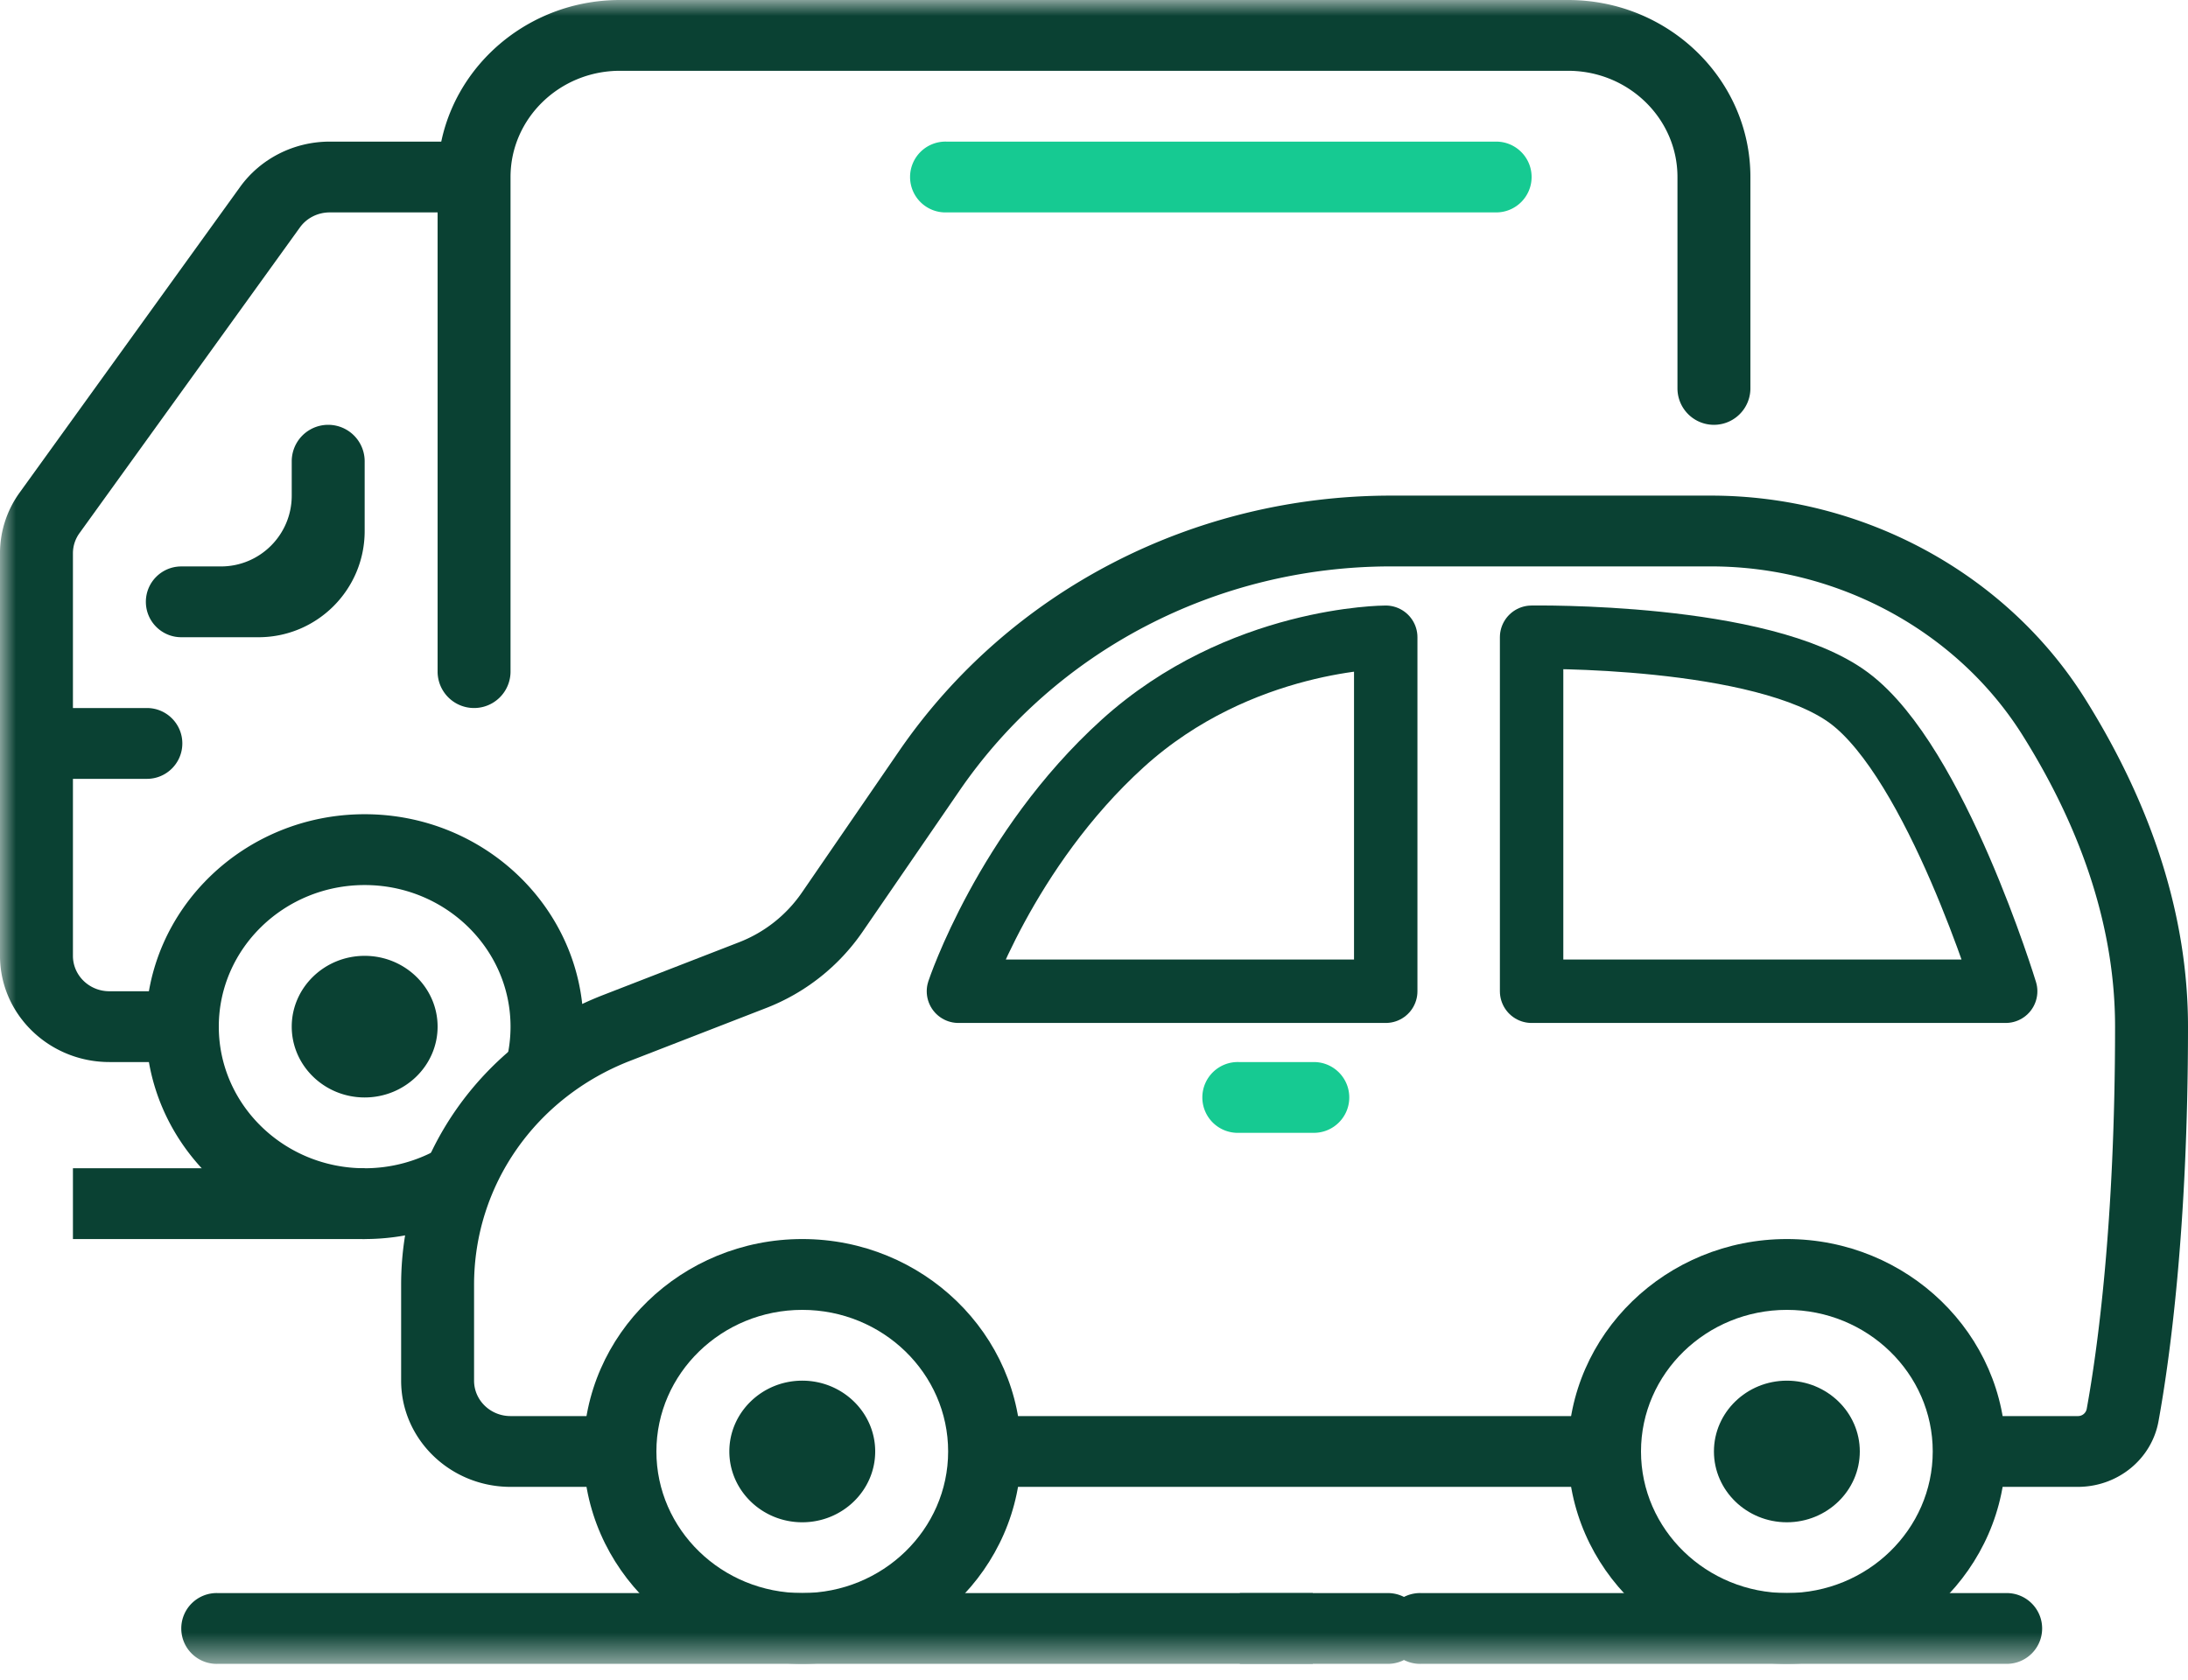 <svg xmlns="http://www.w3.org/2000/svg" width="69" height="53" fill="none"><path fill="#0A4133" fill-rule="evenodd" d="M16.1 46.9h3.45v-2.233H16.1c-.635 0-1.15-.5-1.15-1.117v-3.025c0-3.13 1.934-5.904 4.925-7.065l4.27-1.658a6.574 6.574 0 003.056-2.41l3.06-4.456c3.04-4.426 8.126-7.07 13.605-7.07h10.09c4.002 0 7.77 2.044 9.832 5.334 1.932 3.084 2.912 6.174 2.912 9.183 0 6.22-.56 10.223-.894 12.058a.28.28 0 01-.281.226H62.1V46.9h3.425c1.257 0 2.328-.871 2.545-2.07.347-1.906.93-6.057.93-12.447 0-3.423-1.093-6.905-3.246-10.343-2.479-3.952-6.998-6.407-11.797-6.407H43.866c-6.25 0-12.051 3.014-15.518 8.065l-3.06 4.456a4.287 4.287 0 01-1.996 1.573l-4.27 1.658c-3.87 1.504-6.372 5.09-6.372 9.14v3.025c0 1.847 1.548 3.35 3.45 3.35z" clip-rule="evenodd"/><mask id="a" width="69" height="53" x="0" y="0" maskUnits="userSpaceOnUse"><path fill="#fff" fill-rule="evenodd" d="M69 52.483H0V0h69v52.483z" clip-rule="evenodd"/></mask><g fill-rule="evenodd" clip-rule="evenodd" mask="url(#a)"><path fill="#0A4133" d="M50.6 46.9H31.05v-2.233H50.6V46.9z"/><path fill="#16CA92" d="M42.55 34.617c0 .616-.5 1.116-1.117 1.116h-2.366a1.117 1.117 0 110-2.233h2.366c.617 0 1.117.5 1.117 1.117z"/><path fill="#0A4133" d="M56.35 41.317c2.537 0 4.6 2.003 4.6 4.466 0 2.464-2.063 4.467-4.6 4.467-2.537 0-4.6-2.003-4.6-4.467 0-2.463 2.063-4.466 4.6-4.466zm0 11.166c3.805 0 6.9-3.005 6.9-6.7 0-3.695-3.095-6.7-6.9-6.7s-6.9 3.005-6.9 6.7c0 3.695 3.095 6.7 6.9 6.7z"/><path fill="#0A4133" d="M56.35 48.017c1.268 0 2.3-1.002 2.3-2.234 0-1.231-1.032-2.233-2.3-2.233-1.269 0-2.3 1.002-2.3 2.233 0 1.232 1.032 2.234 2.3 2.234zM25.3 41.317c2.537 0 4.6 2.003 4.6 4.466 0 2.464-2.063 4.467-4.6 4.467-2.537 0-4.6-2.003-4.6-4.467 0-2.463 2.063-4.466 4.6-4.466zm0 11.166c3.805 0 6.9-3.005 6.9-6.7 0-3.695-3.095-6.7-6.9-6.7s-6.9 3.005-6.9 6.7c0 3.695 3.095 6.7 6.9 6.7z"/><path fill="#0A4133" d="M25.3 48.017c1.268 0 2.3-1.002 2.3-2.234 0-1.231-1.032-2.233-2.3-2.233-1.268 0-2.3 1.002-2.3 2.233 0 1.232 1.032 2.234 2.3 2.234zM11.5 39.083c1.272 0 2.516-.34 3.6-.983l-1.2-1.904a4.707 4.707 0 01-2.4.654c-2.537 0-4.6-2.003-4.6-4.467 0-2.463 2.063-4.466 4.6-4.466 2.537 0 4.6 2.003 4.6 4.466 0 .384-.05.765-.148 1.131l2.226.563c.147-.55.222-1.119.222-1.694 0-3.695-3.095-6.7-6.9-6.7s-6.9 3.005-6.9 6.7c0 3.695 3.095 6.7 6.9 6.7z"/><path fill="#0A4133" d="M11.5 34.617c1.268 0 2.3-1.002 2.3-2.234 0-1.231-1.032-2.233-2.3-2.233-1.268 0-2.3 1.002-2.3 2.233 0 1.232 1.032 2.234 2.3 2.234zM64.4 51.367c0 .616-.5 1.116-1.117 1.116H44.817a1.117 1.117 0 110-2.233h18.466c.617 0 1.117.5 1.117 1.117zM41.4 52.483h-2.3V50.25h2.3v2.233z"/><path fill="#0A4133" d="M44.884 51.367c0 .616-.5 1.116-1.116 1.116H6.867a1.117 1.117 0 110-2.233h36.9c.617 0 1.117.5 1.117 1.117zM13.8 21.183a1.15 1.15 0 102.3 0v-15.6c0-1.847 1.548-3.35 3.45-3.35h29.9c1.902 0 3.45 1.503 3.45 3.35v6.667a1.15 1.15 0 102.3 0V5.583C55.2 2.505 52.62 0 49.45 0h-29.9c-3.17 0-5.75 2.505-5.75 5.583v15.6z"/><path fill="#16CA92" d="M48.3 5.583c0 .617-.5 1.117-1.117 1.117H29.85a1.117 1.117 0 110-2.233h17.333c.617 0 1.117.5 1.117 1.116z"/><path fill="#0A4133" d="M3.45 33.5h2.3v-2.233h-2.3c-.635 0-1.15-.5-1.15-1.117V17.455c0-.231.072-.453.208-.64l6.948-9.638c.214-.3.567-.477.941-.477h4.553V4.467h-4.553c-1.126 0-2.18.535-2.825 1.429L.623 15.533A3.262 3.262 0 000 17.455V30.15c0 1.847 1.548 3.35 3.45 3.35z"/><path fill="#0A4133" d="M4.6 18.983c0 .617.5 1.117 1.117 1.117H8.15c1.85 0 3.35-1.5 3.35-3.35v-2.2a1.15 1.15 0 00-2.3 0v1.083c0 1.234-1 2.234-2.233 2.234h-1.25c-.617 0-1.117.5-1.117 1.116zM11.5 39.083H2.3V36.85h9.2v2.233zM5.75 23.45c0 .617-.5 1.117-1.117 1.117H2.267a1.117 1.117 0 110-2.234h2.366c.617 0 1.117.5 1.117 1.117z"/></g><path stroke="#0A4133" stroke-linejoin="round" stroke-width="2" d="M48.3 31.267V20.1s7.282-.124 10.019 1.92c2.736 2.044 4.931 9.247 4.931 9.247H48.3zM43.7 20.1v11.167H30.225s1.484-4.467 5.18-7.817C39.1 20.1 43.7 20.1 43.7 20.1z" clip-rule="evenodd"/></svg>